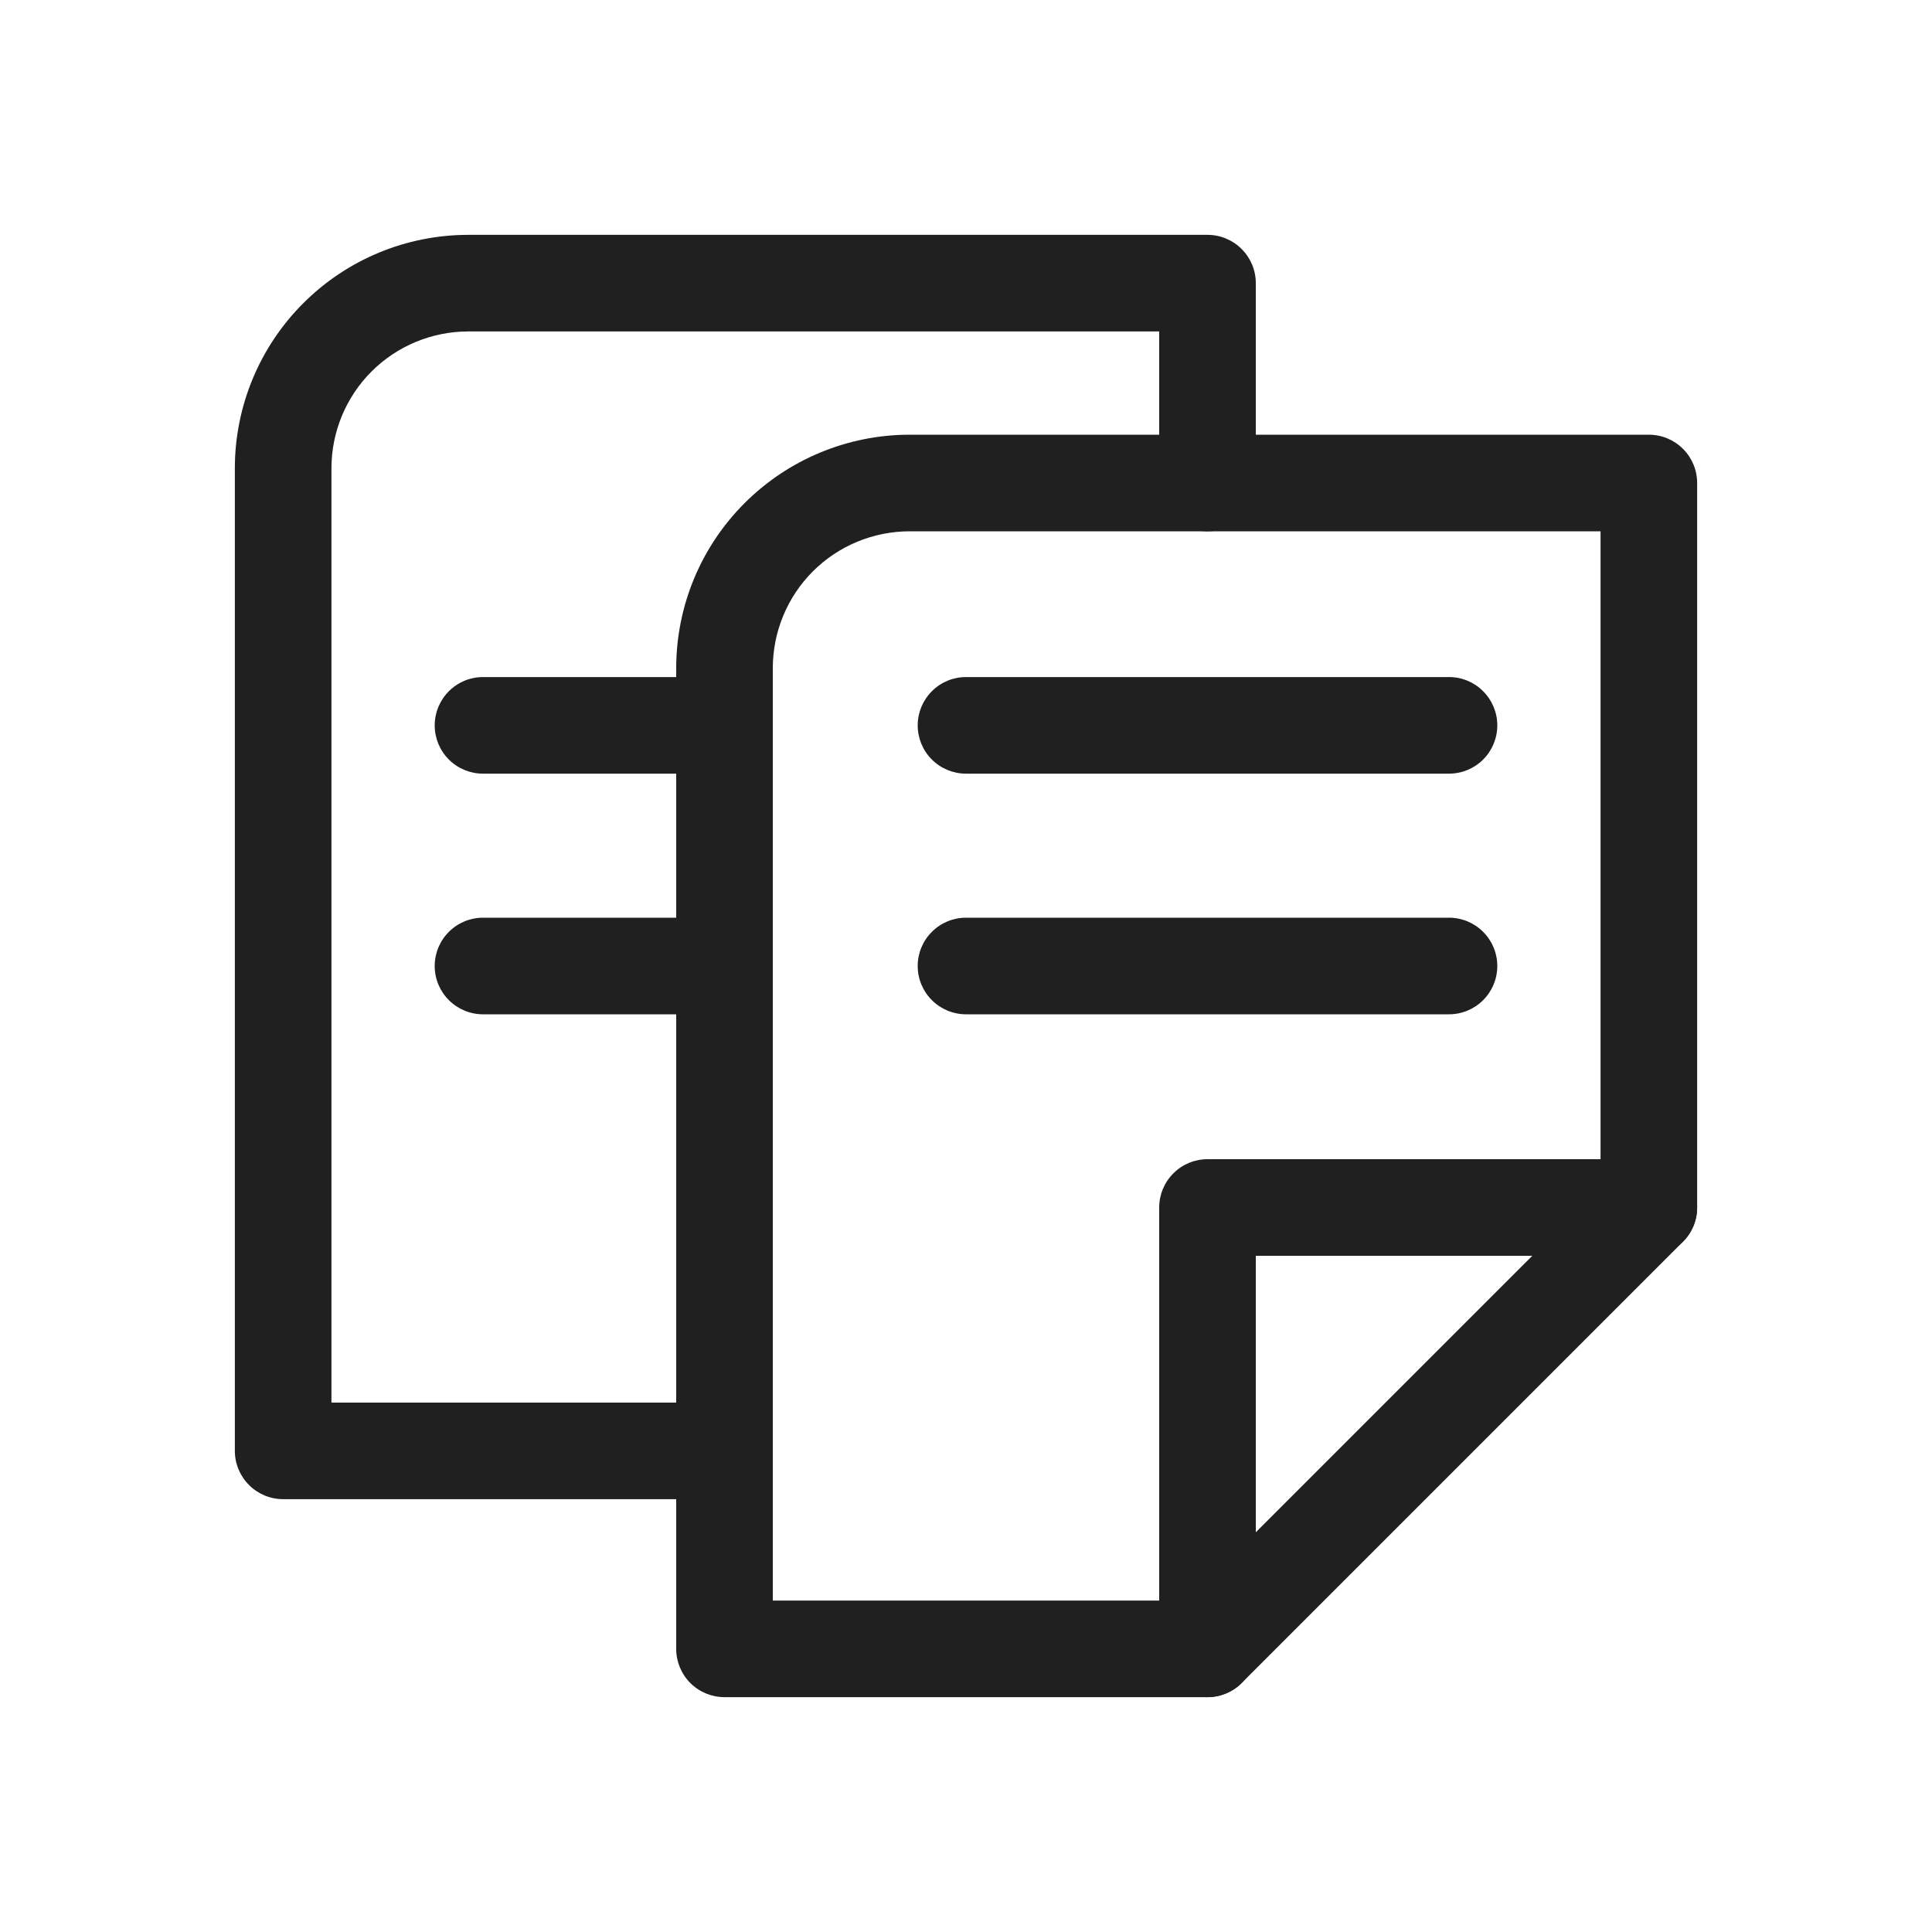<svg width="27" height="27" viewBox="0 0 27 27" fill="none" xmlns="http://www.w3.org/2000/svg">
<path d="M16.875 16.2L23.043 16.2C23.177 16.2 23.307 16.24 23.418 16.314C23.529 16.388 23.616 16.494 23.667 16.617C23.718 16.741 23.731 16.876 23.705 17.007C23.679 17.138 23.614 17.259 23.52 17.353L17.353 23.52C17.259 23.614 17.138 23.679 17.007 23.705C16.876 23.731 16.741 23.718 16.617 23.667C16.494 23.616 16.388 23.529 16.314 23.418C16.24 23.307 16.2 23.177 16.2 23.043L16.2 16.875C16.2 16.696 16.271 16.524 16.398 16.398C16.524 16.271 16.696 16.2 16.875 16.2ZM21.414 17.55L17.55 17.55L17.55 21.414L21.414 17.55Z" fill="#202020"/>
<path d="M12.71 6.075L23.043 6.075C23.222 6.075 23.394 6.146 23.52 6.273C23.647 6.399 23.718 6.571 23.718 6.75L23.718 16.875C23.718 17.054 23.647 17.226 23.52 17.352C23.394 17.479 23.222 17.55 23.043 17.55C22.864 17.55 22.692 17.479 22.566 17.352C22.439 17.226 22.368 17.054 22.368 16.875L22.368 7.425L12.71 7.425C12.204 7.426 11.718 7.627 11.36 7.985C11.002 8.343 10.801 8.829 10.8 9.335L10.8 22.368L16.875 22.368C17.054 22.368 17.226 22.439 17.352 22.566C17.479 22.693 17.55 22.864 17.55 23.043C17.55 23.222 17.479 23.394 17.352 23.521C17.226 23.647 17.054 23.718 16.875 23.718L10.125 23.718C9.946 23.718 9.774 23.647 9.648 23.521C9.521 23.394 9.45 23.222 9.45 23.043L9.45 9.335C9.451 8.471 9.794 7.642 10.406 7.031C11.017 6.42 11.846 6.076 12.71 6.075Z" fill="#202020"/>
<path d="M6.542 3.282L16.875 3.282C17.054 3.282 17.226 3.353 17.352 3.48C17.479 3.606 17.55 3.778 17.55 3.957L17.55 6.75C17.55 6.929 17.479 7.101 17.352 7.227C17.226 7.354 17.054 7.425 16.875 7.425C16.696 7.425 16.524 7.354 16.398 7.227C16.271 7.101 16.2 6.929 16.2 6.75L16.2 4.632L6.542 4.632C6.036 4.633 5.55 4.834 5.192 5.192C4.834 5.55 4.633 6.036 4.632 6.542L4.632 19.601L10.125 19.601C10.304 19.601 10.476 19.672 10.602 19.798C10.729 19.925 10.8 20.097 10.8 20.276C10.8 20.455 10.729 20.626 10.602 20.753C10.476 20.88 10.304 20.951 10.125 20.951L3.957 20.951C3.778 20.951 3.606 20.88 3.48 20.753C3.353 20.626 3.282 20.455 3.282 20.276L3.282 6.542C3.283 5.678 3.626 4.849 4.238 4.238C4.849 3.626 5.678 3.283 6.542 3.282Z" fill="#202020"/>
<path d="M13.5 12.825L20.25 12.825C20.429 12.825 20.601 12.896 20.727 13.023C20.854 13.149 20.925 13.321 20.925 13.5C20.925 13.679 20.854 13.851 20.727 13.977C20.601 14.104 20.429 14.175 20.25 14.175L13.5 14.175C13.321 14.175 13.149 14.104 13.023 13.977C12.896 13.851 12.825 13.679 12.825 13.5C12.825 13.321 12.896 13.149 13.023 13.023C13.149 12.896 13.321 12.825 13.5 12.825Z" fill="#202020"/>
<path d="M13.5 9.462L20.25 9.462C20.429 9.462 20.601 9.533 20.727 9.66C20.854 9.787 20.925 9.958 20.925 10.137C20.925 10.316 20.854 10.488 20.727 10.615C20.601 10.741 20.429 10.812 20.25 10.812L13.5 10.812C13.321 10.812 13.149 10.741 13.023 10.615C12.896 10.488 12.825 10.316 12.825 10.137C12.825 9.958 12.896 9.787 13.023 9.66C13.149 9.533 13.321 9.462 13.5 9.462Z" fill="#202020"/>
<path d="M6.75 9.462L10.125 9.462C10.304 9.462 10.476 9.533 10.602 9.66C10.729 9.787 10.8 9.958 10.8 10.137C10.8 10.316 10.729 10.488 10.602 10.615C10.476 10.741 10.304 10.812 10.125 10.812L6.75 10.812C6.571 10.812 6.399 10.741 6.273 10.615C6.146 10.488 6.075 10.316 6.075 10.137C6.075 9.958 6.146 9.787 6.273 9.66C6.399 9.533 6.571 9.462 6.75 9.462Z" fill="#202020"/>
<path d="M6.75 12.825L10.125 12.825C10.304 12.825 10.476 12.896 10.602 13.023C10.729 13.149 10.8 13.321 10.8 13.5C10.8 13.679 10.729 13.851 10.602 13.977C10.476 14.104 10.304 14.175 10.125 14.175L6.75 14.175C6.571 14.175 6.399 14.104 6.273 13.977C6.146 13.851 6.075 13.679 6.075 13.5C6.075 13.321 6.146 13.149 6.273 13.023C6.399 12.896 6.571 12.825 6.75 12.825Z" fill="#202020"/>
</svg>
